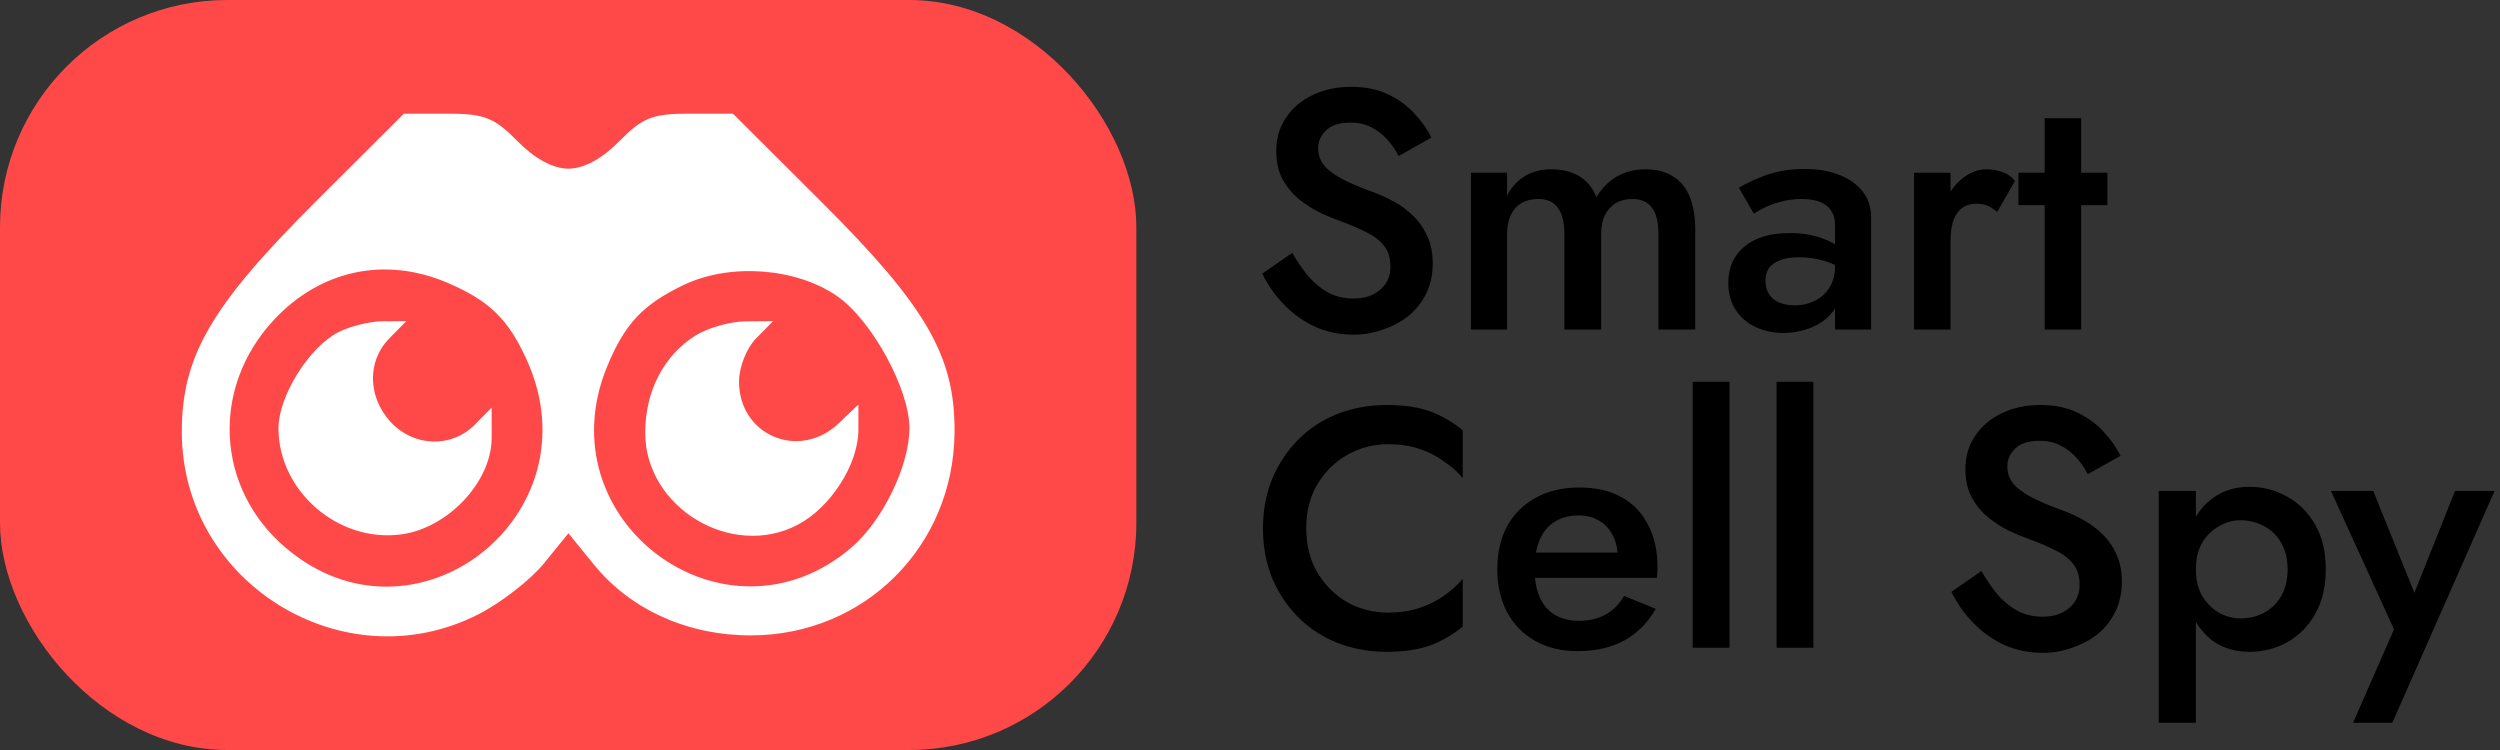 <svg width="220" height="66" viewBox="0 0 220 66" fill="none" xmlns="http://www.w3.org/2000/svg">
<rect x="0" y="0" width="220" height="66" fill="#333333" stroke="none"/>
<rect width="100" height="66" rx="20" fill="#FF4848"/>
<path fill-rule="evenodd" clip-rule="evenodd" d="M27.742 17.78C18.554 26.942 15.99 31.364 16 38.033C16.02 51.312 30.232 60.066 42.057 54.081C44.063 53.066 46.676 51.041 47.863 49.582L50.021 46.928L52.272 49.695C55.502 53.667 60.545 55.93 66.124 55.914C76.085 55.885 83.906 48.083 83.999 38.084C84.061 31.359 81.555 27.009 72.301 17.78L64.5 10H60.696C57.422 10 56.56 10.337 54.504 12.421C52.961 13.984 51.374 14.841 50.021 14.841C48.669 14.841 47.081 13.984 45.539 12.421C43.483 10.337 42.62 10 39.346 10H35.542L27.742 17.78ZM39.322 24.863C43.044 26.439 44.717 28.061 46.358 31.68C52.564 45.377 36.487 57.88 25.125 48.191C18.986 42.956 18.536 34.128 24.104 28.149C28.177 23.776 33.858 22.549 39.322 24.863ZM73.63 26.033C76.707 28.143 80.054 34.258 80.029 37.724C80.006 41.036 77.648 45.862 74.917 48.191C63.813 57.66 47.838 45.812 53.428 32.254C54.975 28.5 56.569 26.8 60.154 25.081C64.208 23.137 70.003 23.547 73.63 26.033ZM29.777 29.23C27.193 30.556 24.5 34.873 24.504 37.688C24.51 43.232 29.776 47.778 35.318 47.025C39.44 46.464 43.266 42.379 43.266 38.538V35.864L41.765 37.385C39.739 39.438 36.413 39.33 34.389 37.146C32.35 34.946 32.293 31.77 34.258 29.778L35.76 28.257L33.696 28.268C32.561 28.274 30.797 28.707 29.777 29.23ZM61.185 29.538C58.402 31.288 56.777 34.439 56.777 38.084C56.777 44.664 64.362 49.239 70.198 46.18C73.107 44.655 75.535 40.856 75.539 37.823L75.542 35.598L73.805 37.253C70.345 40.547 65.033 38.323 65.033 33.582C65.033 32.314 65.701 30.623 66.534 29.778L68.036 28.257L65.596 28.277C64.255 28.288 62.27 28.855 61.185 29.538Z" fill="white"/>
<path d="M113.72 22.25L111.08 24.08C111.54 25.04 112.16 25.93 112.94 26.75C113.72 27.57 114.63 28.23 115.67 28.73C116.73 29.21 117.88 29.45 119.12 29.45C120.02 29.45 120.88 29.3 121.7 29C122.54 28.72 123.29 28.32 123.95 27.8C124.61 27.26 125.13 26.6 125.51 25.82C125.89 25.04 126.08 24.16 126.08 23.18C126.08 22.26 125.92 21.46 125.6 20.78C125.3 20.1 124.89 19.51 124.37 19.01C123.85 18.49 123.27 18.06 122.63 17.72C122.01 17.38 121.39 17.1 120.77 16.88C119.65 16.48 118.74 16.09 118.04 15.71C117.34 15.33 116.82 14.93 116.48 14.51C116.16 14.07 116 13.58 116 13.04C116 12.44 116.23 11.92 116.69 11.48C117.15 11.02 117.87 10.79 118.85 10.79C119.55 10.79 120.16 10.93 120.68 11.21C121.22 11.47 121.69 11.83 122.09 12.29C122.49 12.73 122.82 13.21 123.08 13.73L125.96 12.11C125.6 11.37 125.1 10.66 124.46 9.98C123.84 9.3 123.07 8.74 122.15 8.3C121.23 7.86 120.15 7.64 118.91 7.64C117.65 7.64 116.52 7.88 115.52 8.36C114.54 8.82 113.76 9.48 113.18 10.34C112.6 11.18 112.31 12.16 112.31 13.28C112.31 14.26 112.5 15.1 112.88 15.8C113.26 16.48 113.74 17.06 114.32 17.54C114.9 18 115.51 18.39 116.15 18.71C116.79 19.01 117.37 19.25 117.89 19.43C118.77 19.75 119.54 20.08 120.2 20.42C120.88 20.74 121.41 21.14 121.79 21.62C122.17 22.08 122.36 22.7 122.36 23.48C122.36 24.3 122.06 24.97 121.46 25.49C120.86 26.01 120.08 26.27 119.12 26.27C118.32 26.27 117.6 26.11 116.96 25.79C116.32 25.45 115.73 24.98 115.19 24.38C114.67 23.76 114.18 23.05 113.72 22.25ZM149.183 20.24C149.183 19.1 149.023 18.13 148.703 17.33C148.383 16.53 147.893 15.93 147.233 15.53C146.593 15.11 145.783 14.9 144.803 14.9C143.863 14.9 143.023 15.11 142.283 15.53C141.563 15.95 140.963 16.56 140.483 17.36C140.183 16.56 139.693 15.95 139.013 15.53C138.353 15.11 137.513 14.9 136.493 14.9C135.613 14.9 134.843 15.1 134.183 15.5C133.543 15.88 133.023 16.45 132.623 17.21V15.2H129.443V29H132.623V20.6C132.623 19.94 132.733 19.38 132.953 18.92C133.173 18.46 133.483 18.11 133.883 17.87C134.303 17.63 134.793 17.51 135.353 17.51C136.153 17.51 136.733 17.77 137.093 18.29C137.473 18.79 137.663 19.56 137.663 20.6V29H140.903V20.6C140.903 19.94 141.013 19.38 141.233 18.92C141.473 18.46 141.793 18.11 142.193 17.87C142.613 17.63 143.093 17.51 143.633 17.51C144.433 17.51 145.013 17.77 145.373 18.29C145.753 18.79 145.943 19.56 145.943 20.6V29H149.183V20.24ZM155.36 24.71C155.36 24.27 155.46 23.9 155.66 23.6C155.88 23.3 156.2 23.07 156.62 22.91C157.04 22.73 157.59 22.64 158.27 22.64C159.05 22.64 159.79 22.74 160.49 22.94C161.19 23.14 161.85 23.46 162.47 23.9V22.25C162.29 22.03 161.98 21.79 161.54 21.53C161.1 21.25 160.54 21.01 159.86 20.81C159.2 20.61 158.41 20.51 157.49 20.51C155.77 20.51 154.44 20.91 153.5 21.71C152.56 22.49 152.09 23.55 152.09 24.89C152.09 25.83 152.31 26.63 152.75 27.29C153.19 27.95 153.78 28.45 154.52 28.79C155.26 29.13 156.06 29.3 156.92 29.3C157.72 29.3 158.5 29.16 159.26 28.88C160.04 28.58 160.68 28.14 161.18 27.56C161.7 26.96 161.96 26.22 161.96 25.34L161.48 23.54C161.48 24.22 161.31 24.82 160.97 25.34C160.65 25.84 160.22 26.22 159.68 26.48C159.16 26.74 158.58 26.87 157.94 26.87C157.44 26.87 156.99 26.79 156.59 26.63C156.21 26.47 155.91 26.23 155.69 25.91C155.47 25.57 155.36 25.17 155.36 24.71ZM154.34 18.8C154.54 18.66 154.84 18.49 155.24 18.29C155.66 18.07 156.15 17.89 156.71 17.75C157.29 17.59 157.9 17.51 158.54 17.51C158.96 17.51 159.35 17.55 159.71 17.63C160.07 17.71 160.38 17.84 160.64 18.02C160.9 18.2 161.1 18.43 161.24 18.71C161.4 18.99 161.48 19.35 161.48 19.79V29H164.66V19.16C164.66 18.24 164.41 17.47 163.91 16.85C163.41 16.21 162.72 15.72 161.84 15.38C160.98 15.04 159.98 14.87 158.84 14.87C157.56 14.87 156.42 15.05 155.42 15.41C154.44 15.77 153.64 16.14 153.02 16.52L154.34 18.8ZM171.647 15.2H168.437V29H171.647V15.2ZM175.757 18.65L177.317 15.92C177.017 15.54 176.647 15.28 176.207 15.14C175.767 14.98 175.297 14.9 174.797 14.9C174.097 14.9 173.417 15.15 172.757 15.65C172.117 16.15 171.587 16.83 171.167 17.69C170.767 18.53 170.567 19.5 170.567 20.6L171.647 21.23C171.647 20.57 171.717 20 171.857 19.52C172.017 19.02 172.267 18.63 172.607 18.35C172.947 18.07 173.387 17.93 173.927 17.93C174.327 17.93 174.657 17.99 174.917 18.11C175.177 18.23 175.457 18.41 175.757 18.65ZM177.621 15.2V18.05H185.451V15.2H177.621ZM179.931 10.4V29H183.141V10.4H179.931ZM114.95 46.5C114.95 45 115.28 43.7 115.94 42.6C116.62 41.48 117.5 40.62 118.58 40.02C119.68 39.4 120.87 39.09 122.15 39.09C123.15 39.09 124.05 39.22 124.85 39.48C125.65 39.74 126.37 40.1 127.01 40.56C127.67 41 128.24 41.5 128.72 42.06V37.86C127.84 37.14 126.89 36.59 125.87 36.21C124.85 35.83 123.57 35.64 122.03 35.64C120.49 35.64 119.05 35.9 117.71 36.42C116.39 36.94 115.24 37.69 114.26 38.67C113.28 39.65 112.51 40.81 111.95 42.15C111.41 43.47 111.14 44.92 111.14 46.5C111.14 48.08 111.41 49.54 111.95 50.88C112.51 52.2 113.28 53.35 114.26 54.33C115.24 55.31 116.39 56.06 117.71 56.58C119.05 57.1 120.49 57.36 122.03 57.36C123.57 57.36 124.85 57.17 125.87 56.79C126.89 56.41 127.84 55.86 128.72 55.14V50.94C128.24 51.5 127.67 52.01 127.01 52.47C126.37 52.91 125.65 53.26 124.85 53.52C124.05 53.78 123.15 53.91 122.15 53.91C120.87 53.91 119.68 53.61 118.58 53.01C117.5 52.39 116.62 51.52 115.94 50.4C115.28 49.28 114.95 47.98 114.95 46.5ZM138.812 57.3C140.412 57.3 141.782 56.99 142.922 56.37C144.062 55.75 144.992 54.82 145.712 53.58L142.922 52.44C142.482 53.18 141.932 53.73 141.272 54.09C140.612 54.45 139.842 54.63 138.962 54.63C138.122 54.63 137.402 54.45 136.802 54.09C136.222 53.73 135.782 53.21 135.482 52.53C135.182 51.83 135.032 50.98 135.032 49.98C135.052 48.98 135.212 48.14 135.512 47.46C135.812 46.78 136.252 46.26 136.832 45.9C137.412 45.54 138.112 45.36 138.932 45.36C139.612 45.36 140.202 45.51 140.702 45.81C141.222 46.11 141.622 46.53 141.902 47.07C142.202 47.61 142.352 48.25 142.352 48.99C142.352 49.13 142.312 49.31 142.232 49.53C142.172 49.73 142.112 49.89 142.052 50.01L143.042 48.63H133.682V50.85H145.802C145.822 50.77 145.832 50.64 145.832 50.46C145.852 50.28 145.862 50.11 145.862 49.95C145.862 48.47 145.582 47.21 145.022 46.17C144.482 45.11 143.702 44.3 142.682 43.74C141.662 43.18 140.422 42.9 138.962 42.9C137.502 42.9 136.232 43.2 135.152 43.8C134.072 44.38 133.232 45.21 132.632 46.29C132.052 47.37 131.762 48.64 131.762 50.1C131.762 51.54 132.052 52.8 132.632 53.88C133.212 54.96 134.032 55.8 135.092 56.4C136.172 57 137.412 57.3 138.812 57.3ZM148.955 33.6V57H152.195V33.6H148.955ZM156.338 33.6V57H159.578V33.6H156.338ZM174.365 50.25L171.725 52.08C172.185 53.04 172.805 53.93 173.585 54.75C174.365 55.57 175.275 56.23 176.315 56.73C177.375 57.21 178.525 57.45 179.765 57.45C180.665 57.45 181.525 57.3 182.345 57C183.185 56.72 183.935 56.32 184.595 55.8C185.255 55.26 185.775 54.6 186.155 53.82C186.535 53.04 186.725 52.16 186.725 51.18C186.725 50.26 186.565 49.46 186.245 48.78C185.945 48.1 185.535 47.51 185.015 47.01C184.495 46.49 183.915 46.06 183.275 45.72C182.655 45.38 182.035 45.1 181.415 44.88C180.295 44.48 179.385 44.09 178.685 43.71C177.985 43.33 177.465 42.93 177.125 42.51C176.805 42.07 176.645 41.58 176.645 41.04C176.645 40.44 176.875 39.92 177.335 39.48C177.795 39.02 178.515 38.79 179.495 38.79C180.195 38.79 180.805 38.93 181.325 39.21C181.865 39.47 182.335 39.83 182.735 40.29C183.135 40.73 183.465 41.21 183.725 41.73L186.605 40.11C186.245 39.37 185.745 38.66 185.105 37.98C184.485 37.3 183.715 36.74 182.795 36.3C181.875 35.86 180.795 35.64 179.555 35.64C178.295 35.64 177.165 35.88 176.165 36.36C175.185 36.82 174.405 37.48 173.825 38.34C173.245 39.18 172.955 40.16 172.955 41.28C172.955 42.26 173.145 43.1 173.525 43.8C173.905 44.48 174.385 45.06 174.965 45.54C175.545 46 176.155 46.39 176.795 46.71C177.435 47.01 178.015 47.25 178.535 47.43C179.415 47.75 180.185 48.08 180.845 48.42C181.525 48.74 182.055 49.14 182.435 49.62C182.815 50.08 183.005 50.7 183.005 51.48C183.005 52.3 182.705 52.97 182.105 53.49C181.505 54.01 180.725 54.27 179.765 54.27C178.965 54.27 178.245 54.11 177.605 53.79C176.965 53.45 176.375 52.98 175.835 52.38C175.315 51.76 174.825 51.05 174.365 50.25ZM193.238 63.6V43.2H189.968V63.6H193.238ZM204.668 50.1C204.668 48.56 204.358 47.25 203.738 46.17C203.118 45.09 202.298 44.27 201.278 43.71C200.258 43.13 199.148 42.84 197.948 42.84C196.768 42.84 195.738 43.14 194.858 43.74C193.998 44.32 193.328 45.15 192.848 46.23C192.388 47.31 192.158 48.6 192.158 50.1C192.158 51.58 192.388 52.87 192.848 53.97C193.328 55.05 193.998 55.89 194.858 56.49C195.738 57.07 196.768 57.36 197.948 57.36C199.148 57.36 200.258 57.08 201.278 56.52C202.298 55.94 203.118 55.11 203.738 54.03C204.358 52.93 204.668 51.62 204.668 50.1ZM201.308 50.1C201.308 51.02 201.118 51.81 200.738 52.47C200.358 53.11 199.848 53.6 199.208 53.94C198.588 54.26 197.898 54.42 197.138 54.42C196.518 54.42 195.908 54.26 195.308 53.94C194.708 53.6 194.208 53.11 193.808 52.47C193.428 51.83 193.238 51.04 193.238 50.1C193.238 49.16 193.428 48.37 193.808 47.73C194.208 47.09 194.708 46.61 195.308 46.29C195.908 45.95 196.518 45.78 197.138 45.78C197.898 45.78 198.588 45.95 199.208 46.29C199.848 46.61 200.358 47.1 200.738 47.76C201.118 48.4 201.308 49.18 201.308 50.1ZM219.524 43.2H216.044L211.724 54.03L213.254 54.12L208.844 43.2H205.124L210.674 55.38L207.074 63.6H210.524L219.524 43.2Z" fill="black"/>
</svg>
